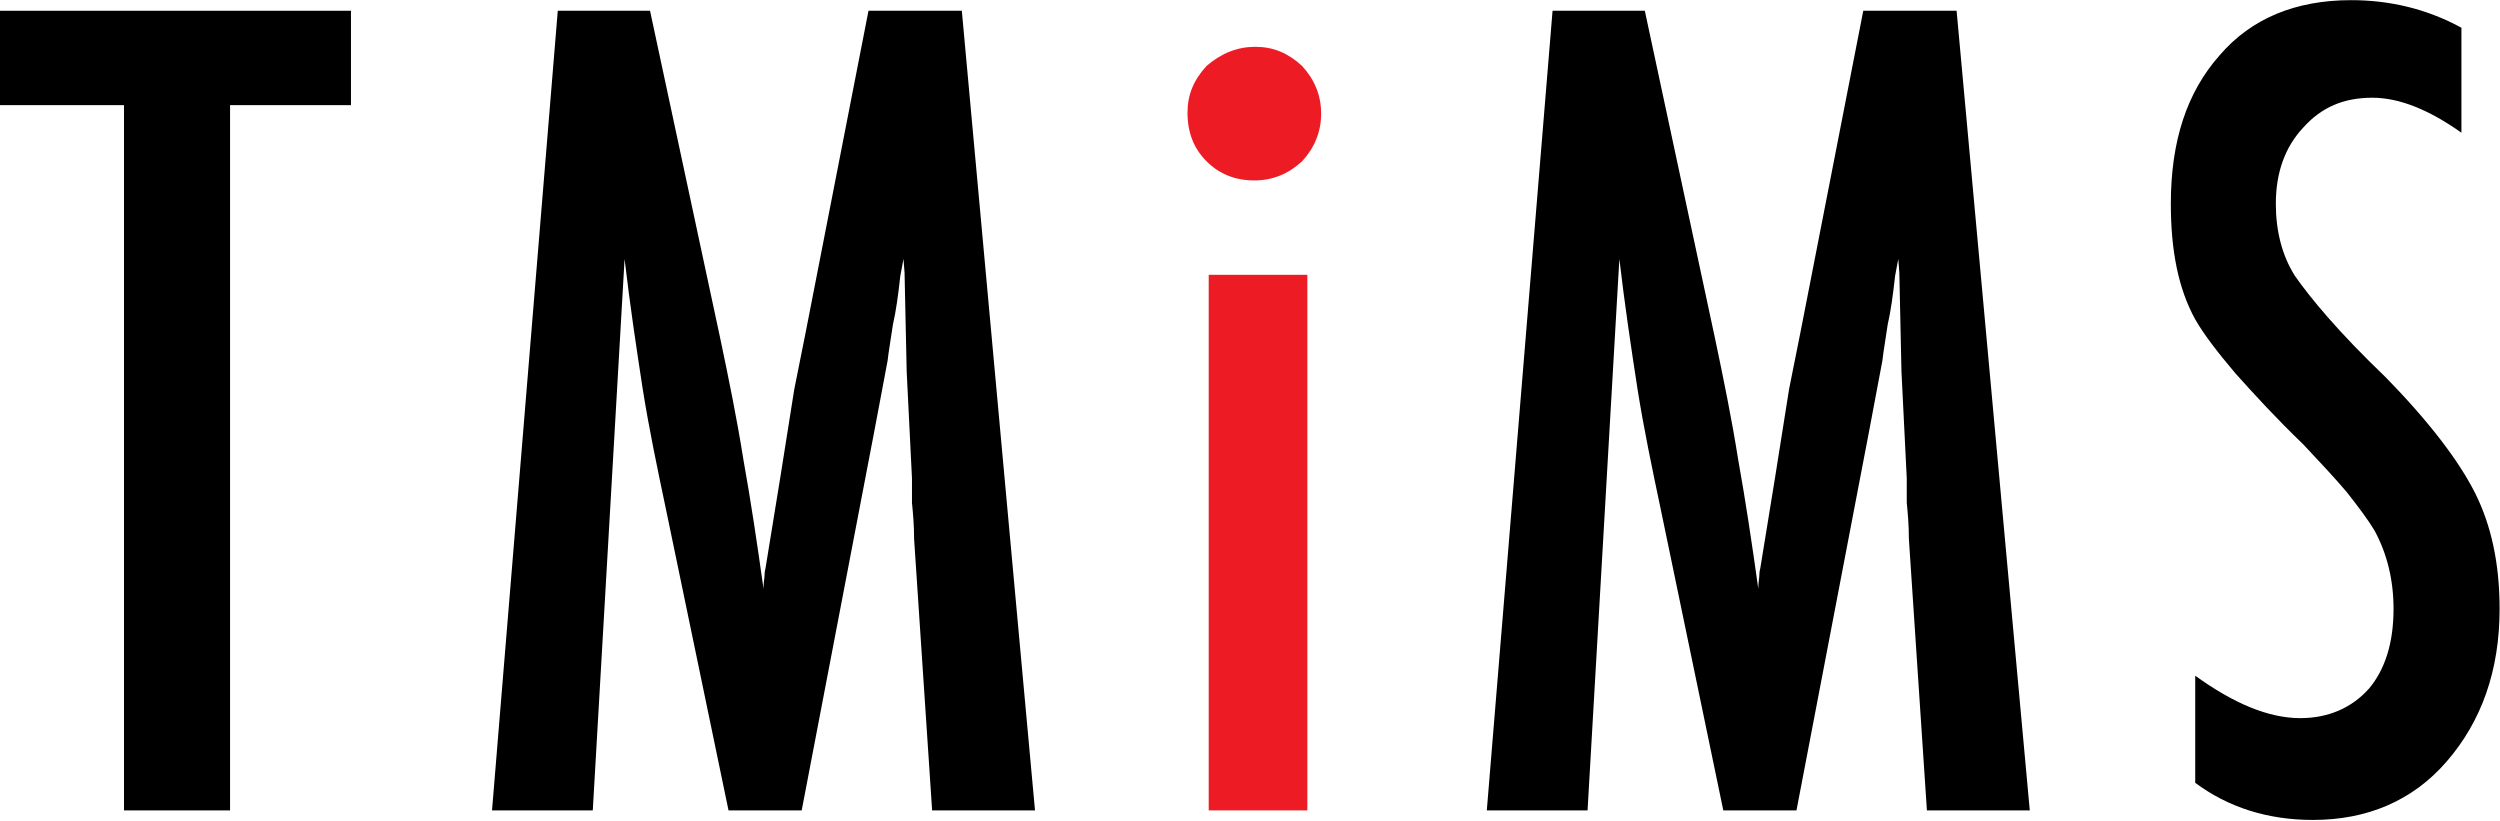<?xml version="1.0" encoding="UTF-8" standalone="no"?><!DOCTYPE svg PUBLIC "-//W3C//DTD SVG 1.1//EN" "http://www.w3.org/Graphics/SVG/1.1/DTD/svg11.dtd"><svg width="100%" height="100%" viewBox="0 0 3643 1196" version="1.1" xmlns="http://www.w3.org/2000/svg" xmlns:xlink="http://www.w3.org/1999/xlink" xml:space="preserve" xmlns:serif="http://www.serif.com/" style="fill-rule:evenodd;clip-rule:evenodd;stroke-linejoin:round;stroke-miterlimit:2;"><g transform="matrix(8.333,0,0,8.333,-704.843,-630.466)"><g transform="matrix(185.456,0,0,185.456,84.943,217.374)"><path d="M-0.002,-0.754l0.331,0l-0,0.089l-0.114,-0l-0,0.665l-0.1,-0l0,-0.665l-0.117,-0l0,-0.089Z" style="fill-rule:nonzero;"/></g><g transform="matrix(185.456,0,0,185.456,164.689,217.374)"><path d="M0.094,-0.754l0.087,0l0.066,0.308c0.008,0.038 0.016,0.077 0.022,0.115c0.007,0.039 0.013,0.079 0.019,0.122c0,-0.006 0.001,-0.01 0.001,-0.013c0,-0.004 0.001,-0.006 0.001,-0.007l0.014,-0.086l0.013,-0.082l0.011,-0.055l0.059,-0.302l0.088,0l0.069,0.754l-0.097,-0l-0.017,-0.256c-0,-0.013 -0.001,-0.024 -0.002,-0.034c-0,-0.009 -0,-0.017 -0,-0.023l-0.005,-0.101l-0.002,-0.093l-0.001,-0.013l-0.003,0.016c-0.002,0.018 -0.004,0.033 -0.007,0.046c-0.002,0.014 -0.004,0.025 -0.005,0.034l-0.013,0.069l-0.005,0.026l-0.063,0.329l-0.069,-0l-0.059,-0.284c-0.008,-0.038 -0.016,-0.076 -0.022,-0.114c-0.006,-0.039 -0.012,-0.079 -0.017,-0.122l-0.03,0.52l-0.095,-0l0.062,-0.754Z" style="fill-rule:nonzero;"/></g><g transform="matrix(185.456,0,0,185.456,286.124,217.374)"><path d="M0.053,-0.505l0.093,-0l0,0.505l-0.093,-0l-0,-0.505Zm0.044,-0.215c0.017,-0 0.031,0.006 0.044,0.018c0.012,0.013 0.018,0.028 0.018,0.045c0,0.017 -0.006,0.032 -0.018,0.045c-0.013,0.012 -0.028,0.018 -0.045,0.018c-0.018,0 -0.033,-0.006 -0.045,-0.018c-0.012,-0.012 -0.018,-0.027 -0.018,-0.046c-0,-0.017 0.006,-0.031 0.018,-0.044c0.014,-0.012 0.029,-0.018 0.046,-0.018Z" style="fill:#ed1c24;fill-rule:nonzero;"/></g><g transform="matrix(185.456,0,0,185.456,338.647,217.374)"><path d="M0.094,-0.754l0.087,0l0.066,0.308c0.008,0.038 0.016,0.077 0.022,0.115c0.007,0.039 0.013,0.079 0.019,0.122c0,-0.006 0.001,-0.01 0.001,-0.013c0,-0.004 0.001,-0.006 0.001,-0.007l0.014,-0.086l0.013,-0.082l0.011,-0.055l0.059,-0.302l0.088,0l0.069,0.754l-0.097,-0l-0.017,-0.256c-0,-0.013 -0.001,-0.024 -0.002,-0.034c-0,-0.009 -0,-0.017 -0,-0.023l-0.005,-0.101l-0.002,-0.093l-0.001,-0.013l-0.003,0.016c-0.002,0.018 -0.004,0.033 -0.007,0.046c-0.002,0.014 -0.004,0.025 -0.005,0.034l-0.013,0.069l-0.005,0.026l-0.063,0.329l-0.069,-0l-0.059,-0.284c-0.008,-0.038 -0.016,-0.076 -0.022,-0.114c-0.006,-0.039 -0.012,-0.079 -0.017,-0.122l-0.03,0.52l-0.095,-0l0.062,-0.754Z" style="fill-rule:nonzero;"/></g><g transform="matrix(185.456,0,0,185.456,457.525,217.374)"><path d="M0.31,-0.738l-0,0.099c-0.031,-0.022 -0.059,-0.033 -0.084,-0.033c-0.027,-0 -0.048,0.009 -0.065,0.028c-0.017,0.018 -0.026,0.042 -0.026,0.072c0,0.026 0.006,0.049 0.018,0.068c0.007,0.01 0.017,0.023 0.031,0.039c0.014,0.016 0.032,0.035 0.055,0.057c0.041,0.042 0.069,0.079 0.084,0.109c0.015,0.03 0.023,0.066 0.023,0.109c-0,0.058 -0.017,0.106 -0.05,0.144c-0.032,0.037 -0.075,0.055 -0.126,0.055c-0.043,0 -0.08,-0.012 -0.111,-0.035l0,-0.101c0.036,0.026 0.069,0.04 0.099,0.04c0.027,-0 0.049,-0.01 0.065,-0.028c0.015,-0.018 0.023,-0.043 0.023,-0.075c0,-0.027 -0.006,-0.052 -0.018,-0.074c-0.006,-0.01 -0.015,-0.022 -0.026,-0.036c-0.011,-0.013 -0.025,-0.028 -0.041,-0.045c-0.026,-0.025 -0.047,-0.048 -0.064,-0.067c-0.017,-0.02 -0.03,-0.037 -0.038,-0.051c-0.016,-0.029 -0.023,-0.065 -0.023,-0.109c-0,-0.059 0.015,-0.105 0.046,-0.14c0.03,-0.035 0.072,-0.052 0.124,-0.052c0.036,-0 0.071,0.008 0.104,0.026Z" style="fill-rule:nonzero;"/></g></g></svg>